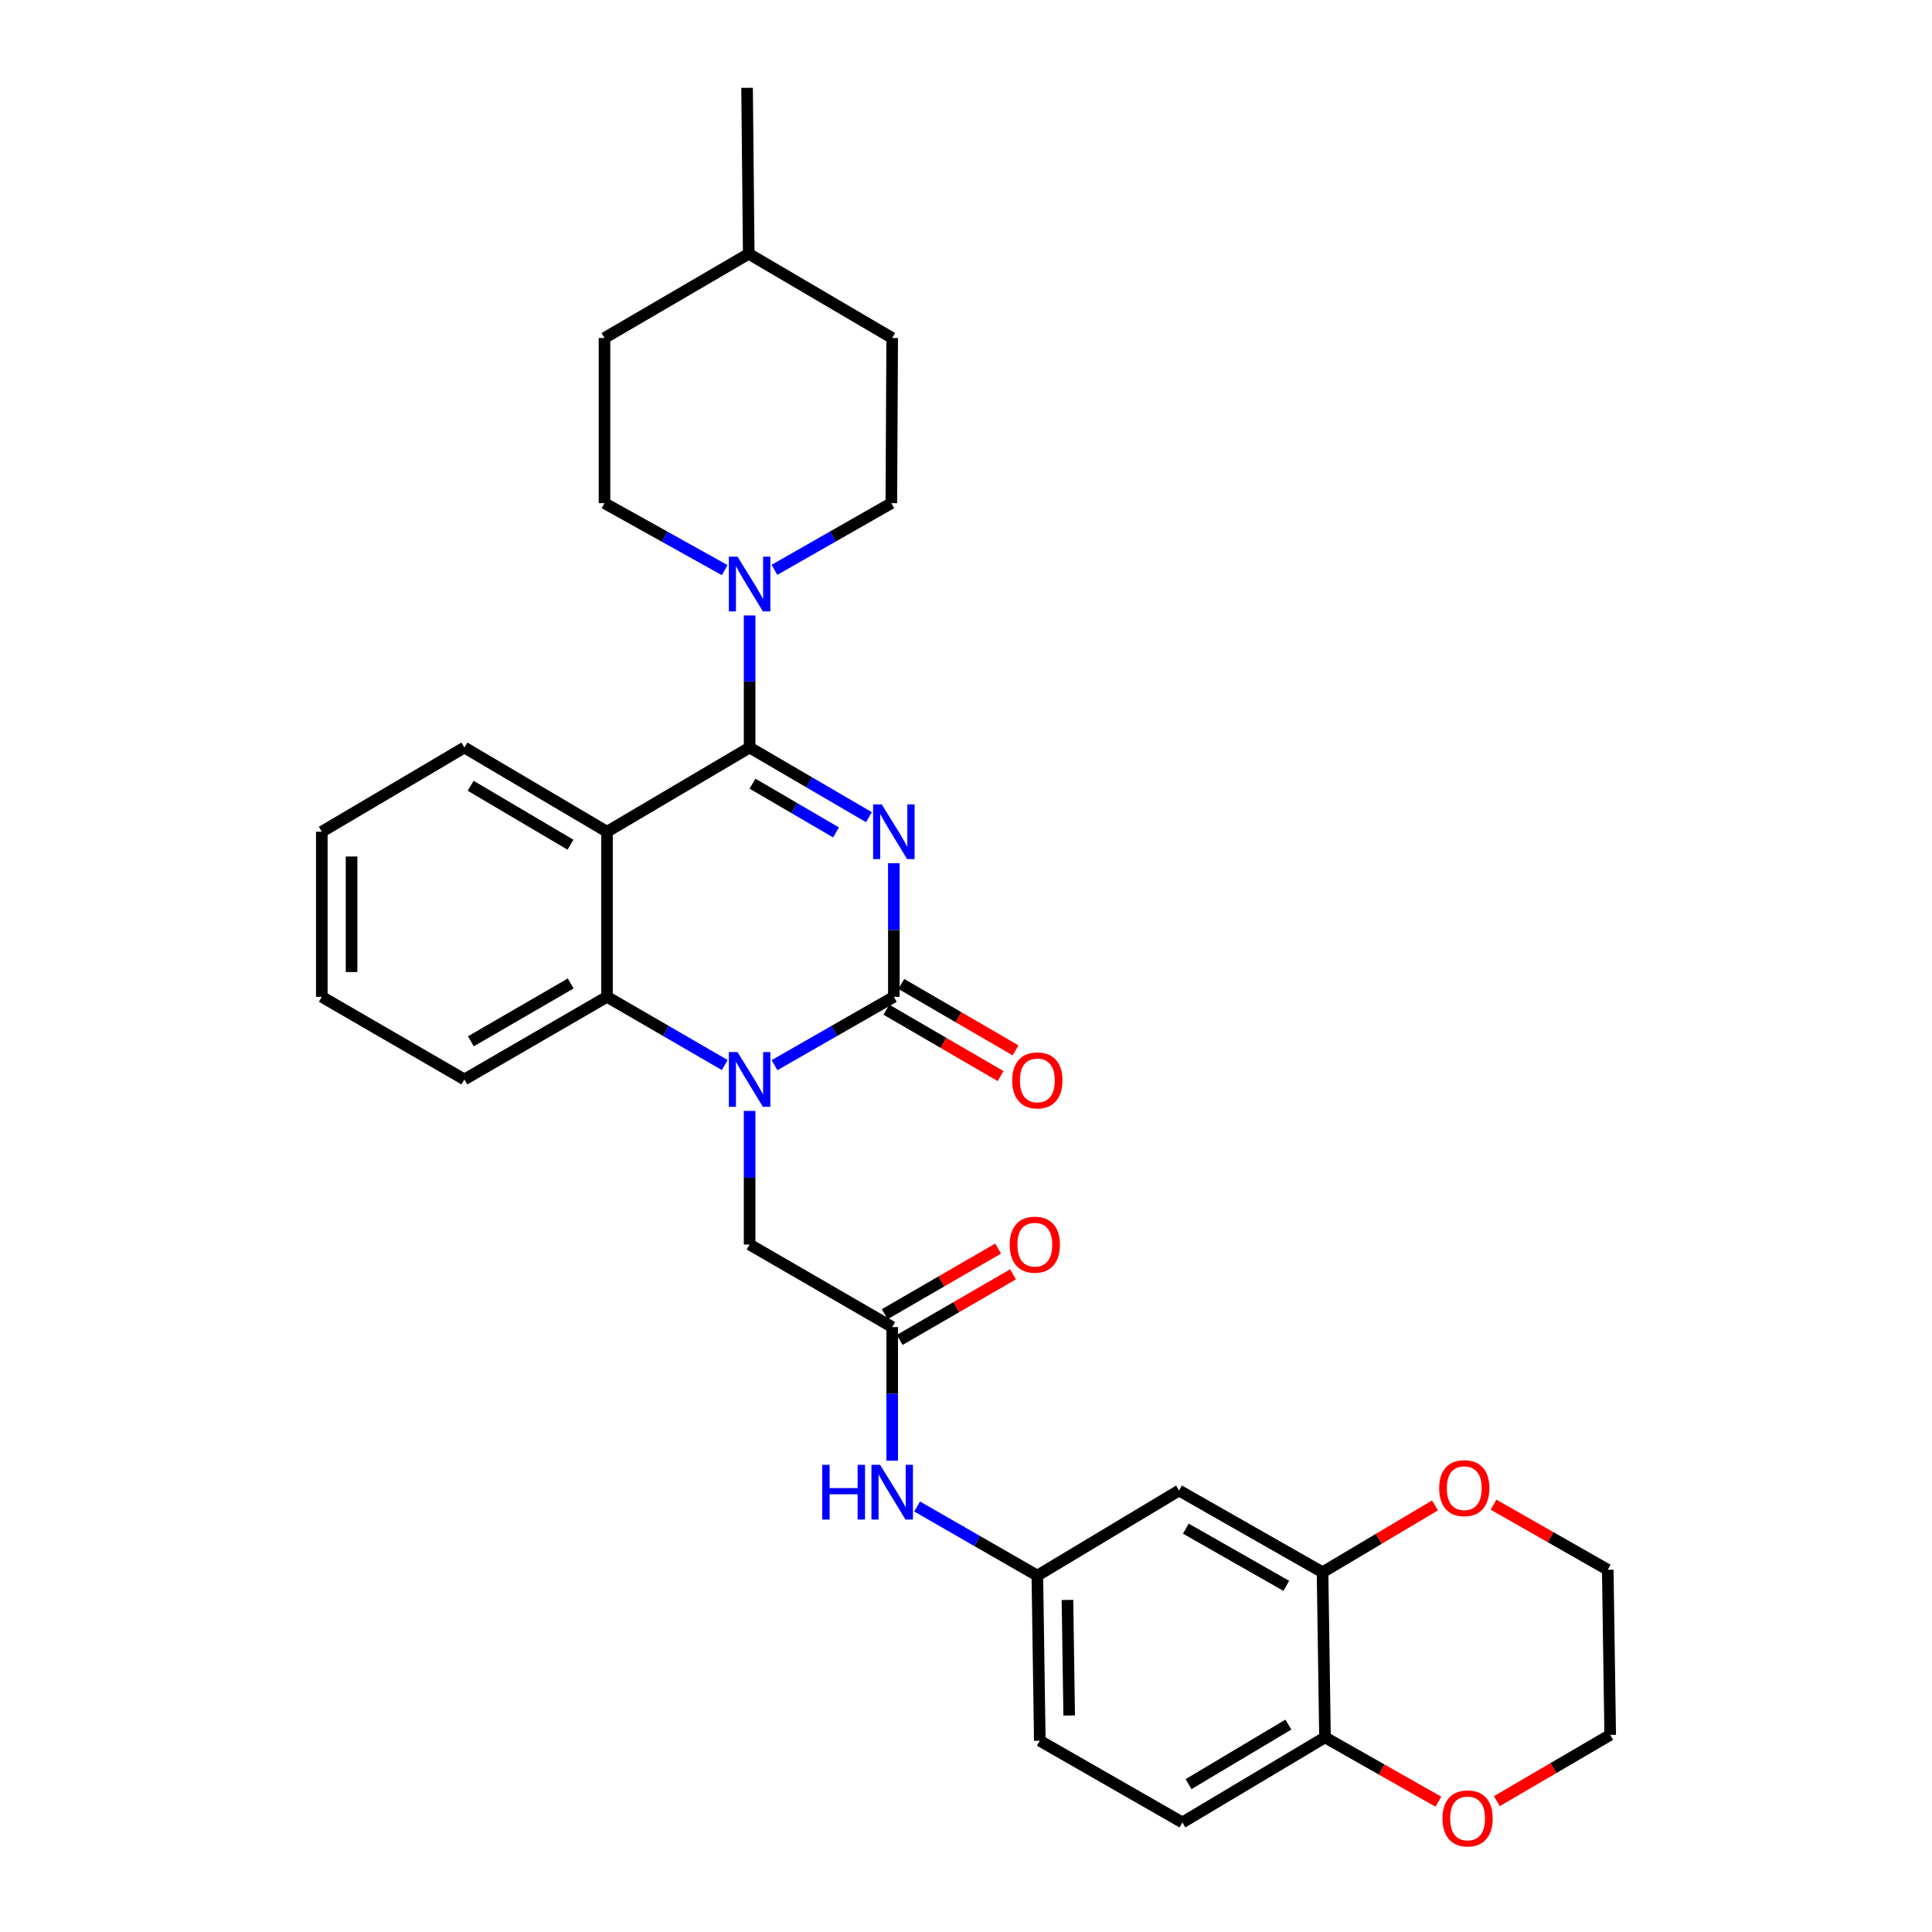 <?xml version='1.0' encoding='iso-8859-1'?>
<svg version='1.1' baseProfile='full'
              xmlns='http://www.w3.org/2000/svg'
                      xmlns:rdkit='http://www.rdkit.org/xml'
                      xmlns:xlink='http://www.w3.org/1999/xlink'
                  xml:space='preserve'
width='1000px' height='1000px' viewBox='0 0 1000 1000'>
<!-- END OF HEADER -->
<rect style='opacity:1.0;fill:#FFFFFF;stroke:none' width='1000' height='1000' x='0' y='0'> </rect>
<path class='bond-0' d='M 449.753,422.973 L 418.875,404.944' style='fill:none;fill-rule:evenodd;stroke:#0000FF;stroke-width:6px;stroke-linecap:butt;stroke-linejoin:miter;stroke-opacity:1' />
<path class='bond-0' d='M 418.875,404.944 L 387.997,386.914' style='fill:none;fill-rule:evenodd;stroke:#000000;stroke-width:6px;stroke-linecap:butt;stroke-linejoin:miter;stroke-opacity:1' />
<path class='bond-0' d='M 432.724,430.863 L 411.11,418.243' style='fill:none;fill-rule:evenodd;stroke:#0000FF;stroke-width:6px;stroke-linecap:butt;stroke-linejoin:miter;stroke-opacity:1' />
<path class='bond-0' d='M 411.11,418.243 L 389.495,405.622' style='fill:none;fill-rule:evenodd;stroke:#000000;stroke-width:6px;stroke-linecap:butt;stroke-linejoin:miter;stroke-opacity:1' />
<path class='bond-1' d='M 462.654,446.802 L 462.654,481.377' style='fill:none;fill-rule:evenodd;stroke:#0000FF;stroke-width:6px;stroke-linecap:butt;stroke-linejoin:miter;stroke-opacity:1' />
<path class='bond-1' d='M 462.654,481.377 L 462.654,515.952' style='fill:none;fill-rule:evenodd;stroke:#000000;stroke-width:6px;stroke-linecap:butt;stroke-linejoin:miter;stroke-opacity:1' />
<path class='bond-3' d='M 387.997,386.914 L 314.186,430.506' style='fill:none;fill-rule:evenodd;stroke:#000000;stroke-width:6px;stroke-linecap:butt;stroke-linejoin:miter;stroke-opacity:1' />
<path class='bond-5' d='M 387.997,386.914 L 387.997,352.735' style='fill:none;fill-rule:evenodd;stroke:#000000;stroke-width:6px;stroke-linecap:butt;stroke-linejoin:miter;stroke-opacity:1' />
<path class='bond-5' d='M 387.997,352.735 L 387.997,318.557' style='fill:none;fill-rule:evenodd;stroke:#0000FF;stroke-width:6px;stroke-linecap:butt;stroke-linejoin:miter;stroke-opacity:1' />
<path class='bond-2' d='M 462.654,515.952 L 431.771,533.641' style='fill:none;fill-rule:evenodd;stroke:#000000;stroke-width:6px;stroke-linecap:butt;stroke-linejoin:miter;stroke-opacity:1' />
<path class='bond-2' d='M 431.771,533.641 L 400.888,551.33' style='fill:none;fill-rule:evenodd;stroke:#0000FF;stroke-width:6px;stroke-linecap:butt;stroke-linejoin:miter;stroke-opacity:1' />
<path class='bond-10' d='M 458.784,522.609 L 488.346,539.796' style='fill:none;fill-rule:evenodd;stroke:#000000;stroke-width:6px;stroke-linecap:butt;stroke-linejoin:miter;stroke-opacity:1' />
<path class='bond-10' d='M 488.346,539.796 L 517.909,556.983' style='fill:none;fill-rule:evenodd;stroke:#FF0000;stroke-width:6px;stroke-linecap:butt;stroke-linejoin:miter;stroke-opacity:1' />
<path class='bond-10' d='M 466.524,509.295 L 496.087,526.482' style='fill:none;fill-rule:evenodd;stroke:#000000;stroke-width:6px;stroke-linecap:butt;stroke-linejoin:miter;stroke-opacity:1' />
<path class='bond-10' d='M 496.087,526.482 L 525.649,543.669' style='fill:none;fill-rule:evenodd;stroke:#FF0000;stroke-width:6px;stroke-linecap:butt;stroke-linejoin:miter;stroke-opacity:1' />
<path class='bond-4' d='M 375.124,551.256 L 344.655,533.604' style='fill:none;fill-rule:evenodd;stroke:#0000FF;stroke-width:6px;stroke-linecap:butt;stroke-linejoin:miter;stroke-opacity:1' />
<path class='bond-4' d='M 344.655,533.604 L 314.186,515.952' style='fill:none;fill-rule:evenodd;stroke:#000000;stroke-width:6px;stroke-linecap:butt;stroke-linejoin:miter;stroke-opacity:1' />
<path class='bond-7' d='M 387.997,575.01 L 387.997,609.585' style='fill:none;fill-rule:evenodd;stroke:#0000FF;stroke-width:6px;stroke-linecap:butt;stroke-linejoin:miter;stroke-opacity:1' />
<path class='bond-7' d='M 387.997,609.585 L 387.997,644.16' style='fill:none;fill-rule:evenodd;stroke:#000000;stroke-width:6px;stroke-linecap:butt;stroke-linejoin:miter;stroke-opacity:1' />
<path class='bond-20' d='M 314.186,430.506 L 240.376,386.914' style='fill:none;fill-rule:evenodd;stroke:#000000;stroke-width:6px;stroke-linecap:butt;stroke-linejoin:miter;stroke-opacity:1' />
<path class='bond-20' d='M 295.283,437.227 L 243.616,406.713' style='fill:none;fill-rule:evenodd;stroke:#000000;stroke-width:6px;stroke-linecap:butt;stroke-linejoin:miter;stroke-opacity:1' />
<path class='bond-31' d='M 314.186,430.506 L 314.186,515.952' style='fill:none;fill-rule:evenodd;stroke:#000000;stroke-width:6px;stroke-linecap:butt;stroke-linejoin:miter;stroke-opacity:1' />
<path class='bond-24' d='M 314.186,515.952 L 240.376,558.714' style='fill:none;fill-rule:evenodd;stroke:#000000;stroke-width:6px;stroke-linecap:butt;stroke-linejoin:miter;stroke-opacity:1' />
<path class='bond-24' d='M 295.395,509.041 L 243.727,538.974' style='fill:none;fill-rule:evenodd;stroke:#000000;stroke-width:6px;stroke-linecap:butt;stroke-linejoin:miter;stroke-opacity:1' />
<path class='bond-15' d='M 375.107,295.1 L 343.997,277.767' style='fill:none;fill-rule:evenodd;stroke:#0000FF;stroke-width:6px;stroke-linecap:butt;stroke-linejoin:miter;stroke-opacity:1' />
<path class='bond-15' d='M 343.997,277.767 L 312.886,260.435' style='fill:none;fill-rule:evenodd;stroke:#000000;stroke-width:6px;stroke-linecap:butt;stroke-linejoin:miter;stroke-opacity:1' />
<path class='bond-16' d='M 400.848,294.95 L 431.101,277.692' style='fill:none;fill-rule:evenodd;stroke:#0000FF;stroke-width:6px;stroke-linecap:butt;stroke-linejoin:miter;stroke-opacity:1' />
<path class='bond-16' d='M 431.101,277.692 L 461.354,260.435' style='fill:none;fill-rule:evenodd;stroke:#000000;stroke-width:6px;stroke-linecap:butt;stroke-linejoin:miter;stroke-opacity:1' />
<path class='bond-6' d='M 461.799,686.887 L 387.997,644.16' style='fill:none;fill-rule:evenodd;stroke:#000000;stroke-width:6px;stroke-linecap:butt;stroke-linejoin:miter;stroke-opacity:1' />
<path class='bond-11' d='M 461.799,686.887 L 461.799,721.471' style='fill:none;fill-rule:evenodd;stroke:#000000;stroke-width:6px;stroke-linecap:butt;stroke-linejoin:miter;stroke-opacity:1' />
<path class='bond-11' d='M 461.799,721.471 L 461.799,756.054' style='fill:none;fill-rule:evenodd;stroke:#0000FF;stroke-width:6px;stroke-linecap:butt;stroke-linejoin:miter;stroke-opacity:1' />
<path class='bond-18' d='M 465.656,693.552 L 494.999,676.567' style='fill:none;fill-rule:evenodd;stroke:#000000;stroke-width:6px;stroke-linecap:butt;stroke-linejoin:miter;stroke-opacity:1' />
<path class='bond-18' d='M 494.999,676.567 L 524.343,659.583' style='fill:none;fill-rule:evenodd;stroke:#FF0000;stroke-width:6px;stroke-linecap:butt;stroke-linejoin:miter;stroke-opacity:1' />
<path class='bond-18' d='M 457.941,680.223 L 487.285,663.239' style='fill:none;fill-rule:evenodd;stroke:#000000;stroke-width:6px;stroke-linecap:butt;stroke-linejoin:miter;stroke-opacity:1' />
<path class='bond-18' d='M 487.285,663.239 L 516.628,646.254' style='fill:none;fill-rule:evenodd;stroke:#FF0000;stroke-width:6px;stroke-linecap:butt;stroke-linejoin:miter;stroke-opacity:1' />
<path class='bond-8' d='M 684.547,813.795 L 610.275,771.495' style='fill:none;fill-rule:evenodd;stroke:#000000;stroke-width:6px;stroke-linecap:butt;stroke-linejoin:miter;stroke-opacity:1' />
<path class='bond-8' d='M 665.785,820.832 L 613.794,791.222' style='fill:none;fill-rule:evenodd;stroke:#000000;stroke-width:6px;stroke-linecap:butt;stroke-linejoin:miter;stroke-opacity:1' />
<path class='bond-14' d='M 684.547,813.795 L 713.659,796.492' style='fill:none;fill-rule:evenodd;stroke:#000000;stroke-width:6px;stroke-linecap:butt;stroke-linejoin:miter;stroke-opacity:1' />
<path class='bond-14' d='M 713.659,796.492 L 742.771,779.189' style='fill:none;fill-rule:evenodd;stroke:#FF0000;stroke-width:6px;stroke-linecap:butt;stroke-linejoin:miter;stroke-opacity:1' />
<path class='bond-34' d='M 684.547,813.795 L 685.814,899.266' style='fill:none;fill-rule:evenodd;stroke:#000000;stroke-width:6px;stroke-linecap:butt;stroke-linejoin:miter;stroke-opacity:1' />
<path class='bond-9' d='M 610.275,771.495 L 536.927,815.531' style='fill:none;fill-rule:evenodd;stroke:#000000;stroke-width:6px;stroke-linecap:butt;stroke-linejoin:miter;stroke-opacity:1' />
<path class='bond-13' d='M 474.705,779.769 L 505.816,797.65' style='fill:none;fill-rule:evenodd;stroke:#0000FF;stroke-width:6px;stroke-linecap:butt;stroke-linejoin:miter;stroke-opacity:1' />
<path class='bond-13' d='M 505.816,797.65 L 536.927,815.531' style='fill:none;fill-rule:evenodd;stroke:#000000;stroke-width:6px;stroke-linecap:butt;stroke-linejoin:miter;stroke-opacity:1' />
<path class='bond-12' d='M 685.814,899.266 L 612.003,943.294' style='fill:none;fill-rule:evenodd;stroke:#000000;stroke-width:6px;stroke-linecap:butt;stroke-linejoin:miter;stroke-opacity:1' />
<path class='bond-12' d='M 666.853,892.645 L 615.185,923.464' style='fill:none;fill-rule:evenodd;stroke:#000000;stroke-width:6px;stroke-linecap:butt;stroke-linejoin:miter;stroke-opacity:1' />
<path class='bond-17' d='M 685.814,899.266 L 715.158,915.91' style='fill:none;fill-rule:evenodd;stroke:#000000;stroke-width:6px;stroke-linecap:butt;stroke-linejoin:miter;stroke-opacity:1' />
<path class='bond-17' d='M 715.158,915.91 L 744.503,932.553' style='fill:none;fill-rule:evenodd;stroke:#FF0000;stroke-width:6px;stroke-linecap:butt;stroke-linejoin:miter;stroke-opacity:1' />
<path class='bond-21' d='M 536.927,815.531 L 538.201,900.995' style='fill:none;fill-rule:evenodd;stroke:#000000;stroke-width:6px;stroke-linecap:butt;stroke-linejoin:miter;stroke-opacity:1' />
<path class='bond-21' d='M 552.516,828.121 L 553.409,887.946' style='fill:none;fill-rule:evenodd;stroke:#000000;stroke-width:6px;stroke-linecap:butt;stroke-linejoin:miter;stroke-opacity:1' />
<path class='bond-26' d='M 773.041,778.818 L 802.605,795.66' style='fill:none;fill-rule:evenodd;stroke:#FF0000;stroke-width:6px;stroke-linecap:butt;stroke-linejoin:miter;stroke-opacity:1' />
<path class='bond-26' d='M 802.605,795.66 L 832.168,812.503' style='fill:none;fill-rule:evenodd;stroke:#000000;stroke-width:6px;stroke-linecap:butt;stroke-linejoin:miter;stroke-opacity:1' />
<path class='bond-22' d='M 312.886,260.435 L 312.886,174.954' style='fill:none;fill-rule:evenodd;stroke:#000000;stroke-width:6px;stroke-linecap:butt;stroke-linejoin:miter;stroke-opacity:1' />
<path class='bond-23' d='M 461.354,260.435 L 461.799,174.954' style='fill:none;fill-rule:evenodd;stroke:#000000;stroke-width:6px;stroke-linecap:butt;stroke-linejoin:miter;stroke-opacity:1' />
<path class='bond-27' d='M 774.762,932.279 L 804.098,915.127' style='fill:none;fill-rule:evenodd;stroke:#FF0000;stroke-width:6px;stroke-linecap:butt;stroke-linejoin:miter;stroke-opacity:1' />
<path class='bond-27' d='M 804.098,915.127 L 833.434,897.975' style='fill:none;fill-rule:evenodd;stroke:#000000;stroke-width:6px;stroke-linecap:butt;stroke-linejoin:miter;stroke-opacity:1' />
<path class='bond-19' d='M 612.003,943.294 L 538.201,900.995' style='fill:none;fill-rule:evenodd;stroke:#000000;stroke-width:6px;stroke-linecap:butt;stroke-linejoin:miter;stroke-opacity:1' />
<path class='bond-29' d='M 240.376,386.914 L 166.566,430.506' style='fill:none;fill-rule:evenodd;stroke:#000000;stroke-width:6px;stroke-linecap:butt;stroke-linejoin:miter;stroke-opacity:1' />
<path class='bond-33' d='M 312.886,174.954 L 387.543,131.371' style='fill:none;fill-rule:evenodd;stroke:#000000;stroke-width:6px;stroke-linecap:butt;stroke-linejoin:miter;stroke-opacity:1' />
<path class='bond-25' d='M 461.799,174.954 L 387.543,131.371' style='fill:none;fill-rule:evenodd;stroke:#000000;stroke-width:6px;stroke-linecap:butt;stroke-linejoin:miter;stroke-opacity:1' />
<path class='bond-30' d='M 240.376,558.714 L 166.566,515.952' style='fill:none;fill-rule:evenodd;stroke:#000000;stroke-width:6px;stroke-linecap:butt;stroke-linejoin:miter;stroke-opacity:1' />
<path class='bond-28' d='M 387.543,131.371 L 386.688,45.455' style='fill:none;fill-rule:evenodd;stroke:#000000;stroke-width:6px;stroke-linecap:butt;stroke-linejoin:miter;stroke-opacity:1' />
<path class='bond-35' d='M 832.168,812.503 L 833.434,897.975' style='fill:none;fill-rule:evenodd;stroke:#000000;stroke-width:6px;stroke-linecap:butt;stroke-linejoin:miter;stroke-opacity:1' />
<path class='bond-32' d='M 166.566,430.506 L 166.566,515.952' style='fill:none;fill-rule:evenodd;stroke:#000000;stroke-width:6px;stroke-linecap:butt;stroke-linejoin:miter;stroke-opacity:1' />
<path class='bond-32' d='M 181.966,443.323 L 181.966,503.135' style='fill:none;fill-rule:evenodd;stroke:#000000;stroke-width:6px;stroke-linecap:butt;stroke-linejoin:miter;stroke-opacity:1' />
<path  class='atom-0' d='M 456.394 416.346
L 465.674 431.346
Q 466.594 432.826, 468.074 435.506
Q 469.554 438.186, 469.634 438.346
L 469.634 416.346
L 473.394 416.346
L 473.394 444.666
L 469.514 444.666
L 459.554 428.266
Q 458.394 426.346, 457.154 424.146
Q 455.954 421.946, 455.594 421.266
L 455.594 444.666
L 451.914 444.666
L 451.914 416.346
L 456.394 416.346
' fill='#0000FF'/>
<path  class='atom-3' d='M 381.737 544.554
L 391.017 559.554
Q 391.937 561.034, 393.417 563.714
Q 394.897 566.394, 394.977 566.554
L 394.977 544.554
L 398.737 544.554
L 398.737 572.874
L 394.857 572.874
L 384.897 556.474
Q 383.737 554.554, 382.497 552.354
Q 381.297 550.154, 380.937 549.474
L 380.937 572.874
L 377.257 572.874
L 377.257 544.554
L 381.737 544.554
' fill='#0000FF'/>
<path  class='atom-6' d='M 381.737 288.121
L 391.017 303.121
Q 391.937 304.601, 393.417 307.281
Q 394.897 309.961, 394.977 310.121
L 394.977 288.121
L 398.737 288.121
L 398.737 316.441
L 394.857 316.441
L 384.897 300.041
Q 383.737 298.121, 382.497 295.921
Q 381.297 293.721, 380.937 293.041
L 380.937 316.441
L 377.257 316.441
L 377.257 288.121
L 381.737 288.121
' fill='#0000FF'/>
<path  class='atom-11' d='M 523.927 559.213
Q 523.927 552.413, 527.287 548.613
Q 530.647 544.813, 536.927 544.813
Q 543.207 544.813, 546.567 548.613
Q 549.927 552.413, 549.927 559.213
Q 549.927 566.093, 546.527 570.013
Q 543.127 573.893, 536.927 573.893
Q 530.687 573.893, 527.287 570.013
Q 523.927 566.133, 523.927 559.213
M 536.927 570.693
Q 541.247 570.693, 543.567 567.813
Q 545.927 564.893, 545.927 559.213
Q 545.927 553.653, 543.567 550.853
Q 541.247 548.013, 536.927 548.013
Q 532.607 548.013, 530.247 550.813
Q 527.927 553.613, 527.927 559.213
Q 527.927 564.933, 530.247 567.813
Q 532.607 570.693, 536.927 570.693
' fill='#FF0000'/>
<path  class='atom-12' d='M 425.579 758.191
L 429.419 758.191
L 429.419 770.231
L 443.899 770.231
L 443.899 758.191
L 447.739 758.191
L 447.739 786.511
L 443.899 786.511
L 443.899 773.431
L 429.419 773.431
L 429.419 786.511
L 425.579 786.511
L 425.579 758.191
' fill='#0000FF'/>
<path  class='atom-12' d='M 455.539 758.191
L 464.819 773.191
Q 465.739 774.671, 467.219 777.351
Q 468.699 780.031, 468.779 780.191
L 468.779 758.191
L 472.539 758.191
L 472.539 786.511
L 468.659 786.511
L 458.699 770.111
Q 457.539 768.191, 456.299 765.991
Q 455.099 763.791, 454.739 763.111
L 454.739 786.511
L 451.059 786.511
L 451.059 758.191
L 455.539 758.191
' fill='#0000FF'/>
<path  class='atom-15' d='M 744.904 770.274
Q 744.904 763.474, 748.264 759.674
Q 751.624 755.874, 757.904 755.874
Q 764.184 755.874, 767.544 759.674
Q 770.904 763.474, 770.904 770.274
Q 770.904 777.154, 767.504 781.074
Q 764.104 784.954, 757.904 784.954
Q 751.664 784.954, 748.264 781.074
Q 744.904 777.194, 744.904 770.274
M 757.904 781.754
Q 762.224 781.754, 764.544 778.874
Q 766.904 775.954, 766.904 770.274
Q 766.904 764.714, 764.544 761.914
Q 762.224 759.074, 757.904 759.074
Q 753.584 759.074, 751.224 761.874
Q 748.904 764.674, 748.904 770.274
Q 748.904 775.994, 751.224 778.874
Q 753.584 781.754, 757.904 781.754
' fill='#FF0000'/>
<path  class='atom-18' d='M 746.624 941.21
Q 746.624 934.41, 749.984 930.61
Q 753.344 926.81, 759.624 926.81
Q 765.904 926.81, 769.264 930.61
Q 772.624 934.41, 772.624 941.21
Q 772.624 948.09, 769.224 952.01
Q 765.824 955.89, 759.624 955.89
Q 753.384 955.89, 749.984 952.01
Q 746.624 948.13, 746.624 941.21
M 759.624 952.69
Q 763.944 952.69, 766.264 949.81
Q 768.624 946.89, 768.624 941.21
Q 768.624 935.65, 766.264 932.85
Q 763.944 930.01, 759.624 930.01
Q 755.304 930.01, 752.944 932.81
Q 750.624 935.61, 750.624 941.21
Q 750.624 946.93, 752.944 949.81
Q 755.304 952.69, 759.624 952.69
' fill='#FF0000'/>
<path  class='atom-19' d='M 522.618 644.24
Q 522.618 637.44, 525.978 633.64
Q 529.338 629.84, 535.618 629.84
Q 541.898 629.84, 545.258 633.64
Q 548.618 637.44, 548.618 644.24
Q 548.618 651.12, 545.218 655.04
Q 541.818 658.92, 535.618 658.92
Q 529.378 658.92, 525.978 655.04
Q 522.618 651.16, 522.618 644.24
M 535.618 655.72
Q 539.938 655.72, 542.258 652.84
Q 544.618 649.92, 544.618 644.24
Q 544.618 638.68, 542.258 635.88
Q 539.938 633.04, 535.618 633.04
Q 531.298 633.04, 528.938 635.84
Q 526.618 638.64, 526.618 644.24
Q 526.618 649.96, 528.938 652.84
Q 531.298 655.72, 535.618 655.72
' fill='#FF0000'/>
</svg>
